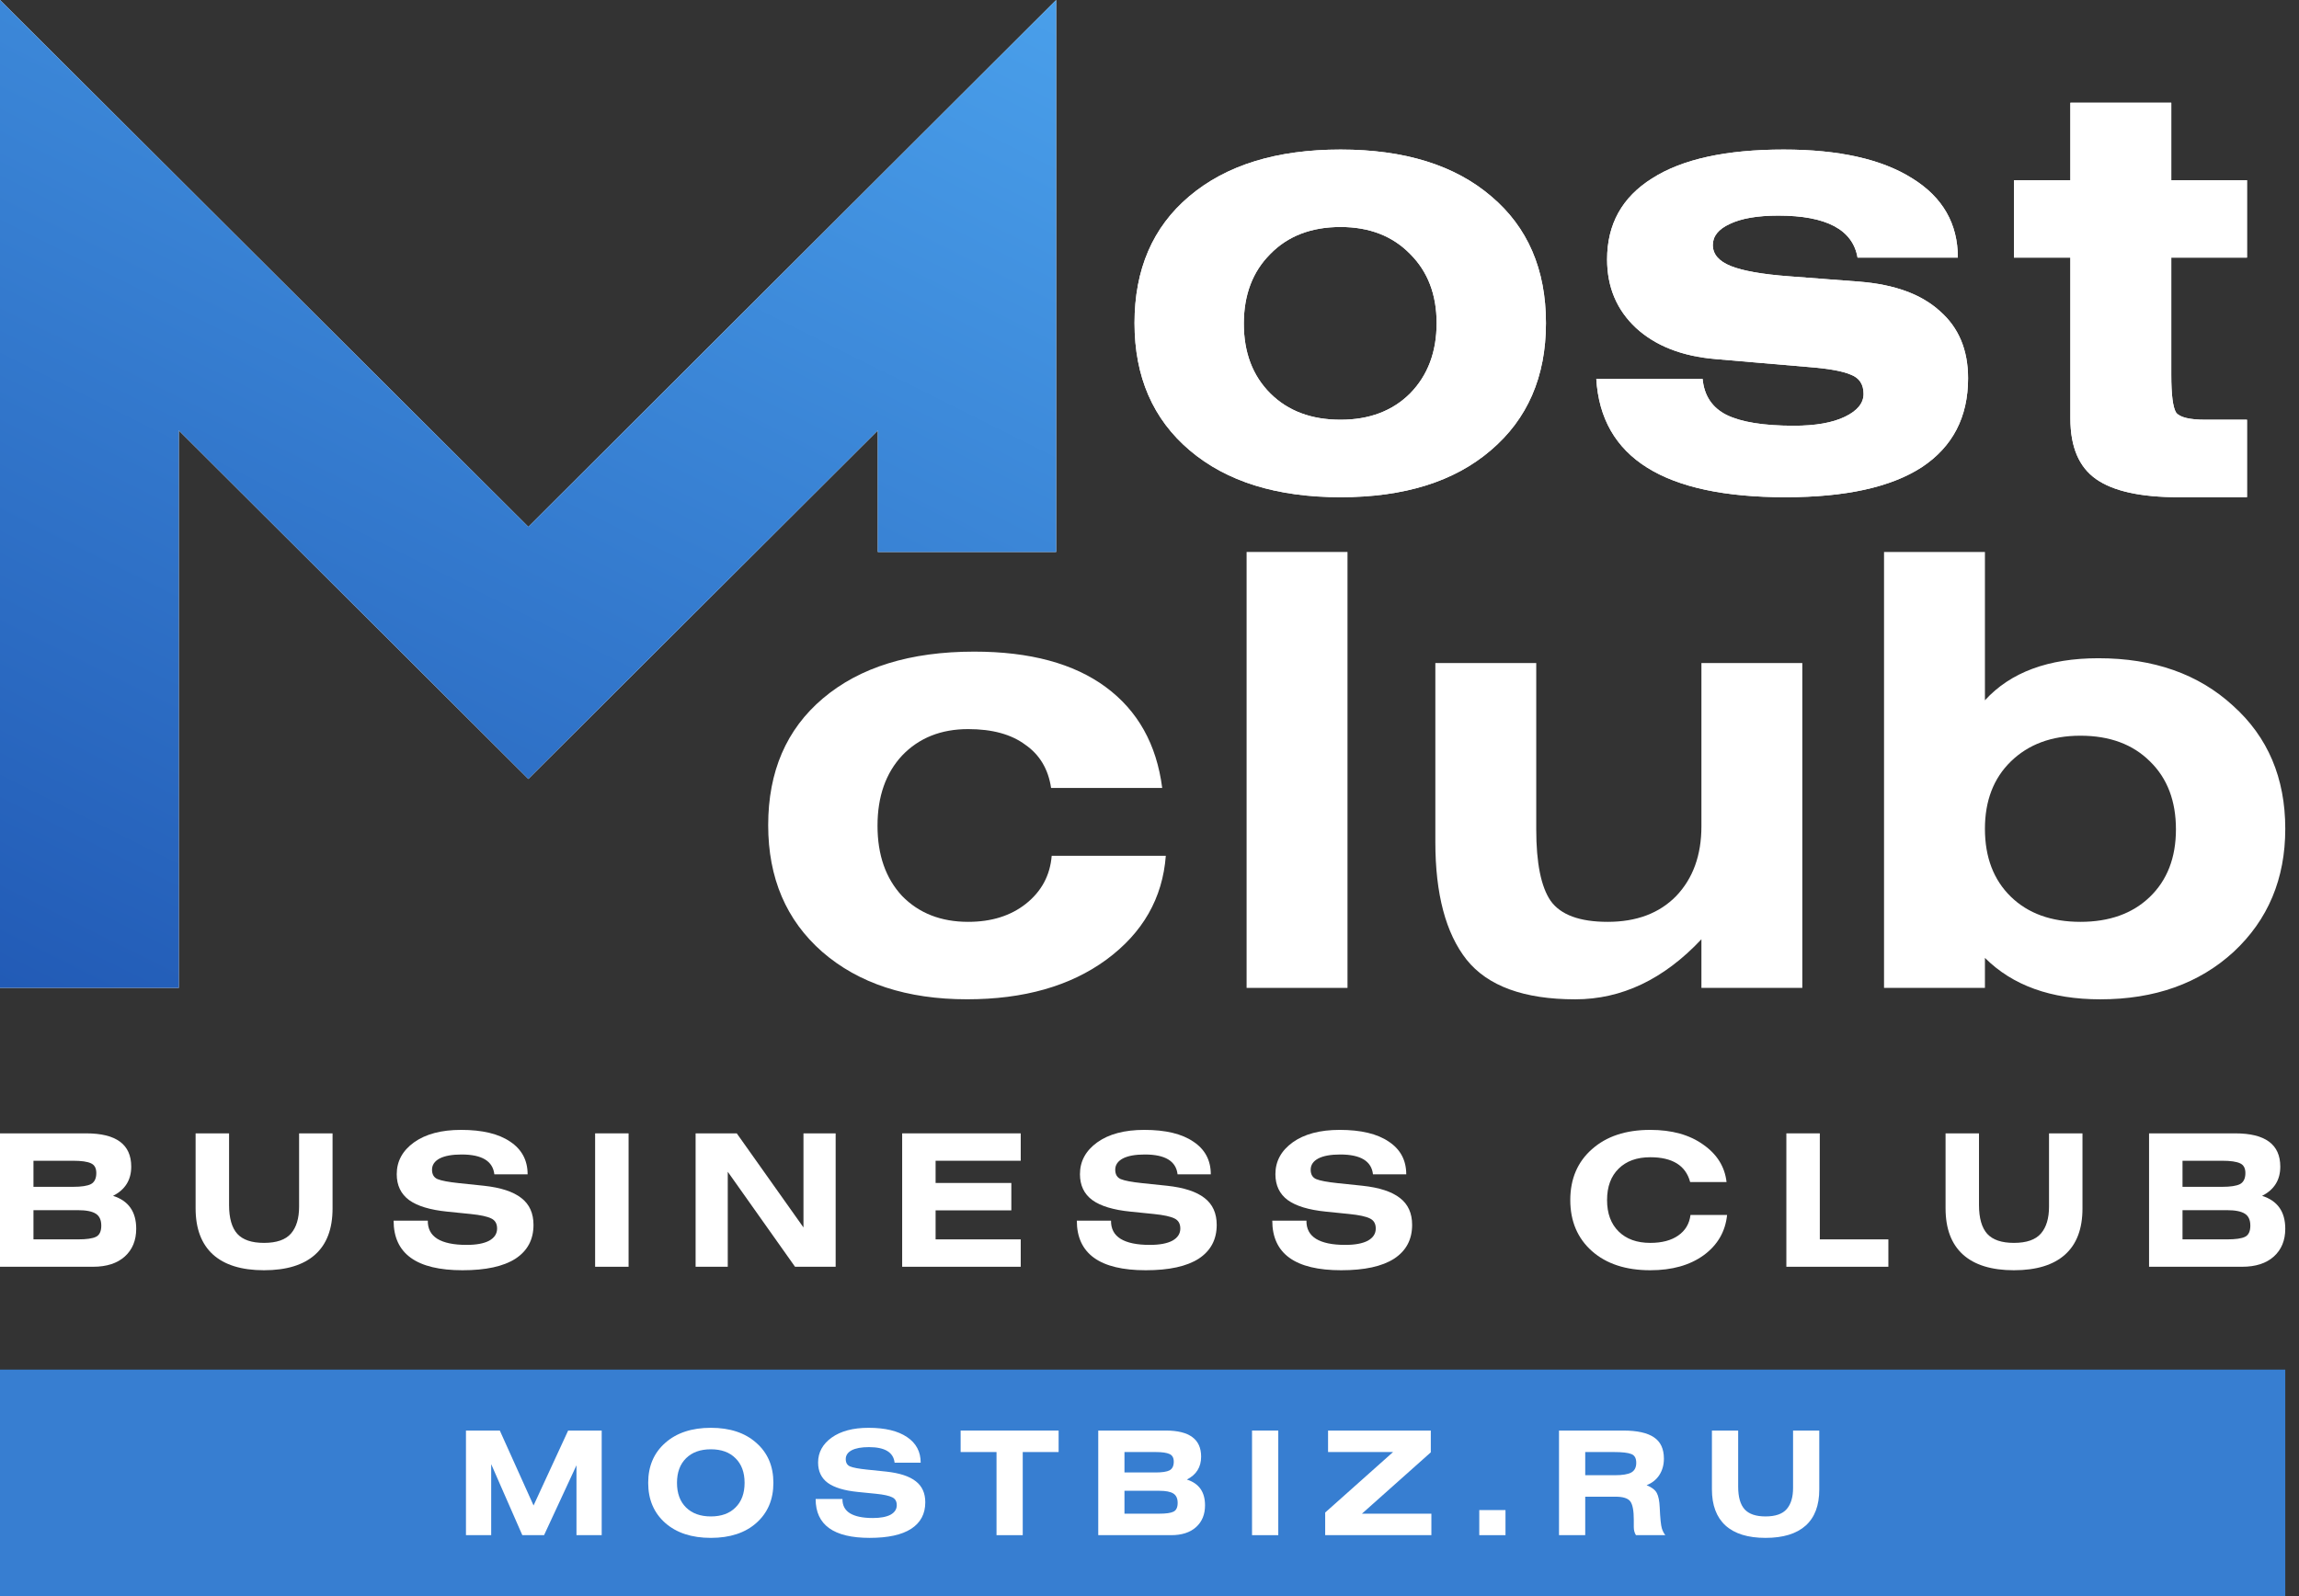 <?xml version="1.0" encoding="UTF-8"?> <svg xmlns="http://www.w3.org/2000/svg" width="72" height="50" viewBox="0 0 72 50" fill="none"><rect x="0" y="0" width="72" height="50" fill="#333333" stroke="none"/><path d="M44.952 20.771H48.112V25.982C48.112 27.035 48.262 27.781 48.563 28.22C48.877 28.659 49.472 28.878 50.35 28.878C51.253 28.878 51.968 28.609 52.495 28.069C53.021 27.518 53.285 26.79 53.285 25.887V20.771H56.445V30.947H53.285V29.424C52.106 30.678 50.789 31.305 49.334 31.305C47.729 31.305 46.594 30.891 45.93 30.063C45.278 29.236 44.952 28.007 44.952 26.377V20.771Z" fill="white"></path><path d="M65.155 23.047C64.252 23.047 63.525 23.317 62.973 23.856C62.434 24.383 62.164 25.085 62.164 25.963C62.164 26.853 62.434 27.561 62.973 28.088C63.513 28.615 64.24 28.878 65.155 28.878C66.058 28.878 66.779 28.621 67.318 28.107C67.87 27.58 68.146 26.872 68.146 25.981C68.146 25.091 67.876 24.383 67.337 23.856C66.798 23.317 66.071 23.047 65.155 23.047ZM62.164 17.291V21.937C62.967 21.059 64.152 20.62 65.719 20.62C67.45 20.62 68.855 21.116 69.933 22.107C71.024 23.085 71.57 24.37 71.57 25.963C71.57 27.53 71.03 28.816 69.952 29.819C68.873 30.809 67.481 31.305 65.776 31.305C64.234 31.305 63.03 30.872 62.164 30.007V30.947H59.004V17.291H62.164Z" fill="white"></path><path d="M42.201 17.291V30.947H39.041V17.291H42.201Z" fill="white"></path><path d="M36.398 24.683H32.918C32.83 24.094 32.561 23.642 32.109 23.329C31.67 23.003 31.075 22.84 30.322 22.84C29.47 22.84 28.78 23.116 28.253 23.667C27.739 24.219 27.482 24.953 27.482 25.868C27.482 26.784 27.739 27.517 28.253 28.069C28.78 28.608 29.47 28.878 30.322 28.878C31.049 28.878 31.651 28.69 32.128 28.313C32.617 27.925 32.887 27.423 32.937 26.809H36.511C36.41 28.138 35.79 29.223 34.649 30.063C33.52 30.89 32.065 31.304 30.285 31.304C28.404 31.304 26.892 30.809 25.751 29.818C24.623 28.828 24.058 27.505 24.058 25.849C24.058 24.169 24.629 22.846 25.77 21.88C26.924 20.902 28.504 20.413 30.51 20.413C32.253 20.413 33.627 20.783 34.63 21.523C35.633 22.263 36.222 23.316 36.398 24.683Z" fill="white"></path><path d="M16.546 16.503L0 0V30.947H5.6V13.485L16.546 24.402L27.491 13.485V17.291H33.077V0L16.546 16.503Z" fill="white"></path><path d="M16.546 16.503L0 0V30.947H5.6V13.485L16.546 24.402L27.491 13.485V17.291H33.077V0L16.546 16.503Z" fill="url(#paint0_linear_821_652)"></path><path d="M64.84 3.217H68V5.644H70.371V8.07H68V11.739C68 12.366 68.05 12.761 68.151 12.924C68.264 13.074 68.571 13.149 69.073 13.149H70.371V15.576H68.226C67.047 15.576 66.188 15.388 65.649 15.011C65.11 14.635 64.84 14.002 64.84 13.112V8.07H63.072V5.644H64.84V3.217Z" fill="white"></path><path d="M64.84 3.217H68V5.644H70.371V8.07H68V11.739C68 12.366 68.05 12.761 68.151 12.924C68.264 13.074 68.571 13.149 69.073 13.149H70.371V15.576H68.226C67.047 15.576 66.188 15.388 65.649 15.011C65.11 14.635 64.84 14.002 64.84 13.112V8.07H63.072V5.644H64.84V3.217Z" fill="white"></path><path d="M61.316 8.07H58.175C58.025 7.193 57.197 6.754 55.692 6.754C55.04 6.754 54.532 6.842 54.169 7.017C53.817 7.18 53.642 7.4 53.642 7.675C53.642 7.964 53.83 8.183 54.206 8.334C54.582 8.484 55.184 8.591 56.012 8.654L58.231 8.823C59.335 8.911 60.175 9.218 60.752 9.745C61.342 10.259 61.636 10.961 61.636 11.851C61.636 13.068 61.153 13.996 60.188 14.635C59.222 15.262 57.799 15.576 55.918 15.576C52.118 15.576 50.143 14.341 49.993 11.87H53.322C53.372 12.397 53.623 12.773 54.075 12.999C54.538 13.225 55.241 13.337 56.181 13.337C56.858 13.337 57.391 13.243 57.78 13.055C58.169 12.867 58.363 12.629 58.363 12.34C58.363 12.039 58.231 11.839 57.968 11.739C57.717 11.626 57.26 11.544 56.595 11.494L53.736 11.249C52.682 11.162 51.849 10.836 51.234 10.271C50.632 9.707 50.331 8.992 50.331 8.127C50.331 7.023 50.801 6.177 51.742 5.587C52.682 4.986 54.056 4.685 55.861 4.685C57.592 4.685 58.934 4.986 59.887 5.587C60.84 6.177 61.316 7.005 61.316 8.07Z" fill="white"></path><path d="M61.316 8.07H58.175C58.025 7.193 57.197 6.754 55.692 6.754C55.04 6.754 54.532 6.842 54.169 7.017C53.817 7.18 53.642 7.4 53.642 7.675C53.642 7.964 53.83 8.183 54.206 8.334C54.582 8.484 55.184 8.591 56.012 8.654L58.231 8.823C59.335 8.911 60.175 9.218 60.752 9.745C61.342 10.259 61.636 10.961 61.636 11.851C61.636 13.068 61.153 13.996 60.188 14.635C59.222 15.262 57.799 15.576 55.918 15.576C52.118 15.576 50.143 14.341 49.993 11.87H53.322C53.372 12.397 53.623 12.773 54.075 12.999C54.538 13.225 55.241 13.337 56.181 13.337C56.858 13.337 57.391 13.243 57.78 13.055C58.169 12.867 58.363 12.629 58.363 12.34C58.363 12.039 58.231 11.839 57.968 11.739C57.717 11.626 57.26 11.544 56.595 11.494L53.736 11.249C52.682 11.162 51.849 10.836 51.234 10.271C50.632 9.707 50.331 8.992 50.331 8.127C50.331 7.023 50.801 6.177 51.742 5.587C52.682 4.986 54.056 4.685 55.861 4.685C57.592 4.685 58.934 4.986 59.887 5.587C60.84 6.177 61.316 7.005 61.316 8.07Z" fill="white"></path><path d="M37.261 14.109C36.107 13.13 35.531 11.801 35.531 10.121C35.531 8.44 36.101 7.117 37.242 6.152C38.396 5.174 39.976 4.685 41.983 4.685C43.989 4.685 45.563 5.174 46.704 6.152C47.845 7.117 48.416 8.44 48.416 10.121C48.416 11.801 47.839 13.13 46.685 14.109C45.544 15.087 43.976 15.576 41.983 15.576C39.989 15.576 38.415 15.087 37.261 14.109ZM39.782 7.958C39.23 8.509 38.954 9.237 38.954 10.14C38.954 11.043 39.23 11.77 39.782 12.322C40.333 12.873 41.067 13.149 41.983 13.149C42.885 13.149 43.613 12.873 44.164 12.322C44.716 11.757 44.992 11.024 44.992 10.121C44.992 9.23 44.716 8.509 44.164 7.958C43.613 7.393 42.885 7.111 41.983 7.111C41.067 7.111 40.333 7.393 39.782 7.958Z" fill="white"></path><path d="M37.261 14.109C36.107 13.13 35.531 11.801 35.531 10.121C35.531 8.44 36.101 7.117 37.242 6.152C38.396 5.174 39.976 4.685 41.983 4.685C43.989 4.685 45.563 5.174 46.704 6.152C47.845 7.117 48.416 8.44 48.416 10.121C48.416 11.801 47.839 13.13 46.685 14.109C45.544 15.087 43.976 15.576 41.983 15.576C39.989 15.576 38.415 15.087 37.261 14.109ZM39.782 7.958C39.23 8.509 38.954 9.237 38.954 10.14C38.954 11.043 39.23 11.77 39.782 12.322C40.333 12.873 41.067 13.149 41.983 13.149C42.885 13.149 43.613 12.873 44.164 12.322C44.716 11.757 44.992 11.024 44.992 10.121C44.992 9.23 44.716 8.509 44.164 7.958C43.613 7.393 42.885 7.111 41.983 7.111C41.067 7.111 40.333 7.393 39.782 7.958Z" fill="white"></path><path d="M0 39.683V35.504H2.7C3.64 35.504 4.11 35.851 4.11 36.546C4.11 36.964 3.92 37.269 3.54 37.461C4.024 37.615 4.266 37.958 4.266 38.492C4.266 38.856 4.147 39.146 3.909 39.361C3.671 39.576 3.339 39.683 2.913 39.683H0ZM1.048 37.91V38.825H2.441C2.709 38.825 2.897 38.798 3.005 38.745C3.116 38.691 3.172 38.574 3.172 38.394C3.172 38.217 3.114 38.092 2.999 38.02C2.884 37.947 2.698 37.91 2.441 37.91H1.048ZM1.048 36.362V37.179H2.285C2.55 37.179 2.738 37.15 2.849 37.093C2.961 37.031 3.016 36.916 3.016 36.747C3.016 36.594 2.961 36.492 2.849 36.442C2.738 36.389 2.55 36.362 2.285 36.362H1.048Z" fill="white"></path><path d="M6.126 35.504H7.174V37.749C7.174 38.16 7.26 38.461 7.433 38.653C7.606 38.841 7.884 38.935 8.268 38.935C8.663 38.935 8.945 38.837 9.114 38.641C9.283 38.445 9.367 38.165 9.367 37.801V35.504H10.415V37.858C10.415 38.495 10.233 38.977 9.868 39.303C9.503 39.629 8.97 39.792 8.268 39.792C7.565 39.792 7.032 39.627 6.667 39.297C6.307 38.967 6.126 38.486 6.126 37.852V35.504Z" fill="white"></path><path d="M16.524 36.788H15.482C15.436 36.373 15.094 36.166 14.457 36.166C14.158 36.166 13.928 36.208 13.766 36.292C13.609 36.377 13.53 36.494 13.53 36.644C13.53 36.789 13.588 36.887 13.703 36.937C13.822 36.987 14.047 37.029 14.377 37.064L15.154 37.145C15.683 37.202 16.075 37.331 16.328 37.53C16.581 37.726 16.708 38.006 16.708 38.371C16.708 38.831 16.52 39.184 16.144 39.43C15.768 39.672 15.215 39.792 14.486 39.792C13.047 39.792 12.327 39.274 12.327 38.238H13.398C13.394 38.492 13.494 38.681 13.697 38.808C13.905 38.935 14.21 38.998 14.613 38.998C14.92 38.998 15.156 38.954 15.321 38.866C15.486 38.774 15.568 38.647 15.568 38.486C15.568 38.332 15.507 38.227 15.384 38.169C15.261 38.108 15.048 38.062 14.745 38.031L14.008 37.956C13.471 37.902 13.072 37.782 12.811 37.593C12.554 37.402 12.425 37.131 12.425 36.782C12.425 36.379 12.605 36.047 12.966 35.786C13.331 35.525 13.822 35.395 14.44 35.395C15.104 35.395 15.616 35.517 15.977 35.763C16.341 36.005 16.524 36.346 16.524 36.788Z" fill="white"></path><path d="M19.686 35.504V39.683H18.638V35.504H19.686Z" fill="white"></path><path d="M21.785 35.504H23.074L25.163 38.451V35.504H26.171V39.683H24.899L22.792 36.707V39.683H21.785V35.504Z" fill="white"></path><path d="M28.254 35.504H31.967V36.362H29.301V37.058H31.673V37.916H29.301V38.825H31.967V39.683H28.254V35.504Z" fill="white"></path><path d="M37.92 36.788H36.879C36.832 36.373 36.491 36.166 35.854 36.166C35.554 36.166 35.324 36.208 35.163 36.292C35.006 36.377 34.927 36.494 34.927 36.644C34.927 36.789 34.985 36.887 35.1 36.937C35.219 36.987 35.443 37.029 35.773 37.064L36.55 37.145C37.08 37.202 37.471 37.331 37.725 37.53C37.978 37.726 38.105 38.006 38.105 38.371C38.105 38.831 37.916 39.184 37.541 39.43C37.164 39.672 36.612 39.792 35.883 39.792C34.444 39.792 33.724 39.274 33.724 38.238H34.795C34.791 38.492 34.891 38.681 35.094 38.808C35.301 38.935 35.606 38.998 36.009 38.998C36.316 38.998 36.552 38.954 36.717 38.866C36.882 38.774 36.965 38.647 36.965 38.486C36.965 38.332 36.903 38.227 36.781 38.169C36.658 38.108 36.445 38.062 36.142 38.031L35.405 37.956C34.867 37.902 34.468 37.782 34.208 37.593C33.95 37.402 33.822 37.131 33.822 36.782C33.822 36.379 34.002 36.047 34.363 35.786C34.727 35.525 35.219 35.395 35.837 35.395C36.501 35.395 37.013 35.517 37.373 35.763C37.738 36.005 37.92 36.346 37.92 36.788Z" fill="white"></path><path d="M44.041 36.788H42.999C42.953 36.373 42.612 36.166 41.974 36.166C41.675 36.166 41.445 36.208 41.284 36.292C41.126 36.377 41.048 36.494 41.048 36.644C41.048 36.789 41.105 36.887 41.22 36.937C41.339 36.987 41.564 37.029 41.894 37.064L42.671 37.145C43.201 37.202 43.592 37.331 43.845 37.53C44.099 37.726 44.225 38.006 44.225 38.371C44.225 38.831 44.037 39.184 43.661 39.43C43.285 39.672 42.733 39.792 42.003 39.792C40.564 39.792 39.845 39.274 39.845 38.238H40.915C40.911 38.492 41.011 38.681 41.215 38.808C41.422 38.935 41.727 38.998 42.13 38.998C42.437 38.998 42.673 38.954 42.838 38.866C43.003 38.774 43.086 38.647 43.086 38.486C43.086 38.332 43.024 38.227 42.901 38.169C42.779 38.108 42.566 38.062 42.262 38.031L41.526 37.956C40.988 37.902 40.589 37.782 40.328 37.593C40.071 37.402 39.943 37.131 39.943 36.782C39.943 36.379 40.123 36.047 40.484 35.786C40.848 35.525 41.339 35.395 41.957 35.395C42.621 35.395 43.133 35.517 43.494 35.763C43.859 36.005 44.041 36.346 44.041 36.788Z" fill="white"></path><path d="M54.072 37.029H52.932C52.794 36.511 52.377 36.252 51.683 36.252C51.264 36.252 50.934 36.371 50.693 36.609C50.451 36.847 50.33 37.175 50.33 37.593C50.33 38.012 50.451 38.34 50.693 38.578C50.934 38.816 51.264 38.935 51.683 38.935C52.047 38.935 52.339 38.858 52.558 38.705C52.78 38.551 52.909 38.336 52.943 38.06H54.089C54.035 38.582 53.791 39.002 53.358 39.32C52.924 39.635 52.366 39.792 51.683 39.792C50.919 39.792 50.311 39.593 49.858 39.194C49.405 38.791 49.178 38.257 49.178 37.593C49.178 36.93 49.405 36.398 49.858 35.999C50.311 35.596 50.919 35.395 51.683 35.395C52.358 35.395 52.911 35.548 53.34 35.855C53.774 36.158 54.018 36.55 54.072 37.029Z" fill="white"></path><path d="M56.993 35.504V38.825H59.14V39.683H55.945V35.504H56.993Z" fill="white"></path><path d="M60.931 35.504H61.978V37.749C61.978 38.16 62.065 38.461 62.237 38.653C62.41 38.841 62.688 38.935 63.072 38.935C63.467 38.935 63.749 38.837 63.918 38.641C64.087 38.445 64.171 38.165 64.171 37.801V35.504H65.219V37.858C65.219 38.495 65.037 38.977 64.672 39.303C64.308 39.629 63.774 39.792 63.072 39.792C62.37 39.792 61.836 39.627 61.472 39.297C61.111 38.967 60.931 38.486 60.931 37.852V35.504Z" fill="white"></path><path d="M67.304 39.683V35.504H70.004C70.944 35.504 71.414 35.851 71.414 36.546C71.414 36.964 71.224 37.269 70.844 37.461C71.328 37.615 71.57 37.958 71.57 38.492C71.57 38.856 71.451 39.146 71.213 39.361C70.975 39.576 70.643 39.683 70.217 39.683H67.304ZM68.352 37.91V38.825H69.745C70.014 38.825 70.202 38.798 70.309 38.745C70.42 38.691 70.476 38.574 70.476 38.394C70.476 38.217 70.418 38.092 70.303 38.02C70.188 37.947 70.002 37.91 69.745 37.91H68.352ZM68.352 36.362V37.179H69.59C69.854 37.179 70.042 37.15 70.154 37.093C70.265 37.031 70.321 36.916 70.321 36.747C70.321 36.594 70.265 36.492 70.154 36.442C70.042 36.389 69.854 36.362 69.59 36.362H68.352Z" fill="white"></path><rect y="42.905" width="71.57" height="7.095" fill="#377ED1"></rect><path d="M14.593 44.814H15.653L16.71 47.161L17.793 44.814H18.844V48.091H18.054V45.902L17.039 48.091H16.358L15.383 45.866V48.091H14.593V44.814Z" fill="white"></path><path d="M20.832 45.202C21.187 44.886 21.664 44.728 22.263 44.728C22.861 44.728 23.337 44.886 23.689 45.202C24.044 45.515 24.221 45.932 24.221 46.452C24.221 46.973 24.044 47.391 23.689 47.707C23.337 48.02 22.861 48.176 22.263 48.176C21.664 48.176 21.187 48.02 20.832 47.707C20.477 47.391 20.3 46.973 20.3 46.452C20.3 45.932 20.477 45.515 20.832 45.202ZM23.034 45.681C22.848 45.494 22.591 45.401 22.263 45.401C21.935 45.401 21.676 45.494 21.486 45.681C21.297 45.867 21.202 46.124 21.202 46.452C21.202 46.78 21.297 47.038 21.486 47.224C21.676 47.411 21.935 47.504 22.263 47.504C22.591 47.504 22.848 47.411 23.034 47.224C23.224 47.038 23.319 46.78 23.319 46.452C23.319 46.124 23.224 45.867 23.034 45.681Z" fill="white"></path><path d="M28.834 45.821H28.017C27.981 45.496 27.713 45.333 27.214 45.333C26.979 45.333 26.799 45.366 26.672 45.432C26.549 45.499 26.487 45.59 26.487 45.708C26.487 45.822 26.532 45.899 26.623 45.938C26.716 45.977 26.892 46.01 27.151 46.037L27.76 46.1C28.175 46.146 28.482 46.246 28.681 46.403C28.879 46.556 28.978 46.776 28.978 47.062C28.978 47.423 28.831 47.7 28.536 47.892C28.241 48.082 27.808 48.176 27.236 48.176C26.108 48.176 25.544 47.77 25.544 46.958H26.384C26.381 47.156 26.459 47.305 26.618 47.405C26.781 47.504 27.02 47.554 27.336 47.554C27.576 47.554 27.761 47.519 27.891 47.45C28.02 47.378 28.085 47.278 28.085 47.152C28.085 47.032 28.037 46.949 27.941 46.904C27.844 46.856 27.677 46.819 27.439 46.795L26.862 46.737C26.441 46.695 26.128 46.6 25.923 46.452C25.722 46.302 25.621 46.09 25.621 45.816C25.621 45.5 25.762 45.24 26.045 45.035C26.331 44.831 26.716 44.728 27.2 44.728C27.721 44.728 28.122 44.825 28.405 45.017C28.691 45.207 28.834 45.475 28.834 45.821Z" fill="white"></path><path d="M30.085 44.814H33.154V45.487H32.03V48.091H31.209V45.487H30.085V44.814Z" fill="white"></path><path d="M34.395 48.091V44.814H36.511C37.249 44.814 37.617 45.087 37.617 45.631C37.617 45.959 37.468 46.198 37.17 46.349C37.55 46.469 37.739 46.738 37.739 47.156C37.739 47.442 37.646 47.669 37.459 47.838C37.273 48.006 37.013 48.091 36.678 48.091H34.395ZM35.216 46.701V47.418H36.308C36.519 47.418 36.666 47.397 36.751 47.355C36.838 47.313 36.882 47.221 36.882 47.08C36.882 46.941 36.836 46.843 36.746 46.786C36.656 46.729 36.51 46.701 36.308 46.701H35.216ZM35.216 45.487V46.127H36.187C36.394 46.127 36.542 46.105 36.629 46.06C36.716 46.012 36.76 45.921 36.76 45.789C36.76 45.669 36.716 45.589 36.629 45.55C36.542 45.508 36.394 45.487 36.187 45.487H35.216Z" fill="white"></path><path d="M40.033 44.814V48.091H39.211V44.814H40.033Z" fill="white"></path><path d="M41.592 44.814H44.81V45.496L42.653 47.418H44.828V48.091H41.502V47.382L43.628 45.487H41.592V44.814Z" fill="white"></path><path d="M46.328 48.091V47.305H47.149V48.091H46.328Z" fill="white"></path><path d="M48.825 48.091V44.814H50.837C51.271 44.814 51.591 44.885 51.799 45.026C52.006 45.165 52.11 45.387 52.11 45.694C52.11 45.89 52.062 46.061 51.966 46.209C51.872 46.353 51.74 46.458 51.569 46.525C51.734 46.594 51.841 46.677 51.889 46.773C51.94 46.869 51.97 47.02 51.979 47.224C51.994 47.567 52.017 47.787 52.047 47.883C52.074 47.967 52.11 48.036 52.155 48.091H51.235C51.189 48.018 51.167 47.934 51.167 47.838V47.612C51.167 47.326 51.131 47.134 51.059 47.035C50.986 46.935 50.831 46.886 50.594 46.886H49.646V48.091H48.825ZM49.646 45.487V46.213H50.576C50.807 46.213 50.976 46.186 51.081 46.132C51.189 46.075 51.244 45.973 51.244 45.825C51.244 45.681 51.193 45.589 51.09 45.55C50.988 45.508 50.804 45.487 50.54 45.487H49.646Z" fill="white"></path><path d="M53.614 44.814H54.436V46.574C54.436 46.896 54.503 47.132 54.639 47.283C54.774 47.43 54.992 47.504 55.293 47.504C55.603 47.504 55.824 47.427 55.956 47.274C56.089 47.12 56.155 46.901 56.155 46.615V44.814H56.976V46.66C56.976 47.159 56.834 47.537 56.548 47.793C56.262 48.048 55.844 48.176 55.293 48.176C54.743 48.176 54.324 48.047 54.038 47.788C53.756 47.529 53.614 47.152 53.614 46.656V44.814Z" fill="white"></path><defs><linearGradient id="paint0_linear_821_652" x1="63.216" y1="-3.654" x2="36.825" y2="49.239" gradientUnits="userSpaceOnUse"><stop stop-color="#59BAFF"></stop><stop offset="1" stop-color="#225BB6"></stop></linearGradient></defs></svg> 